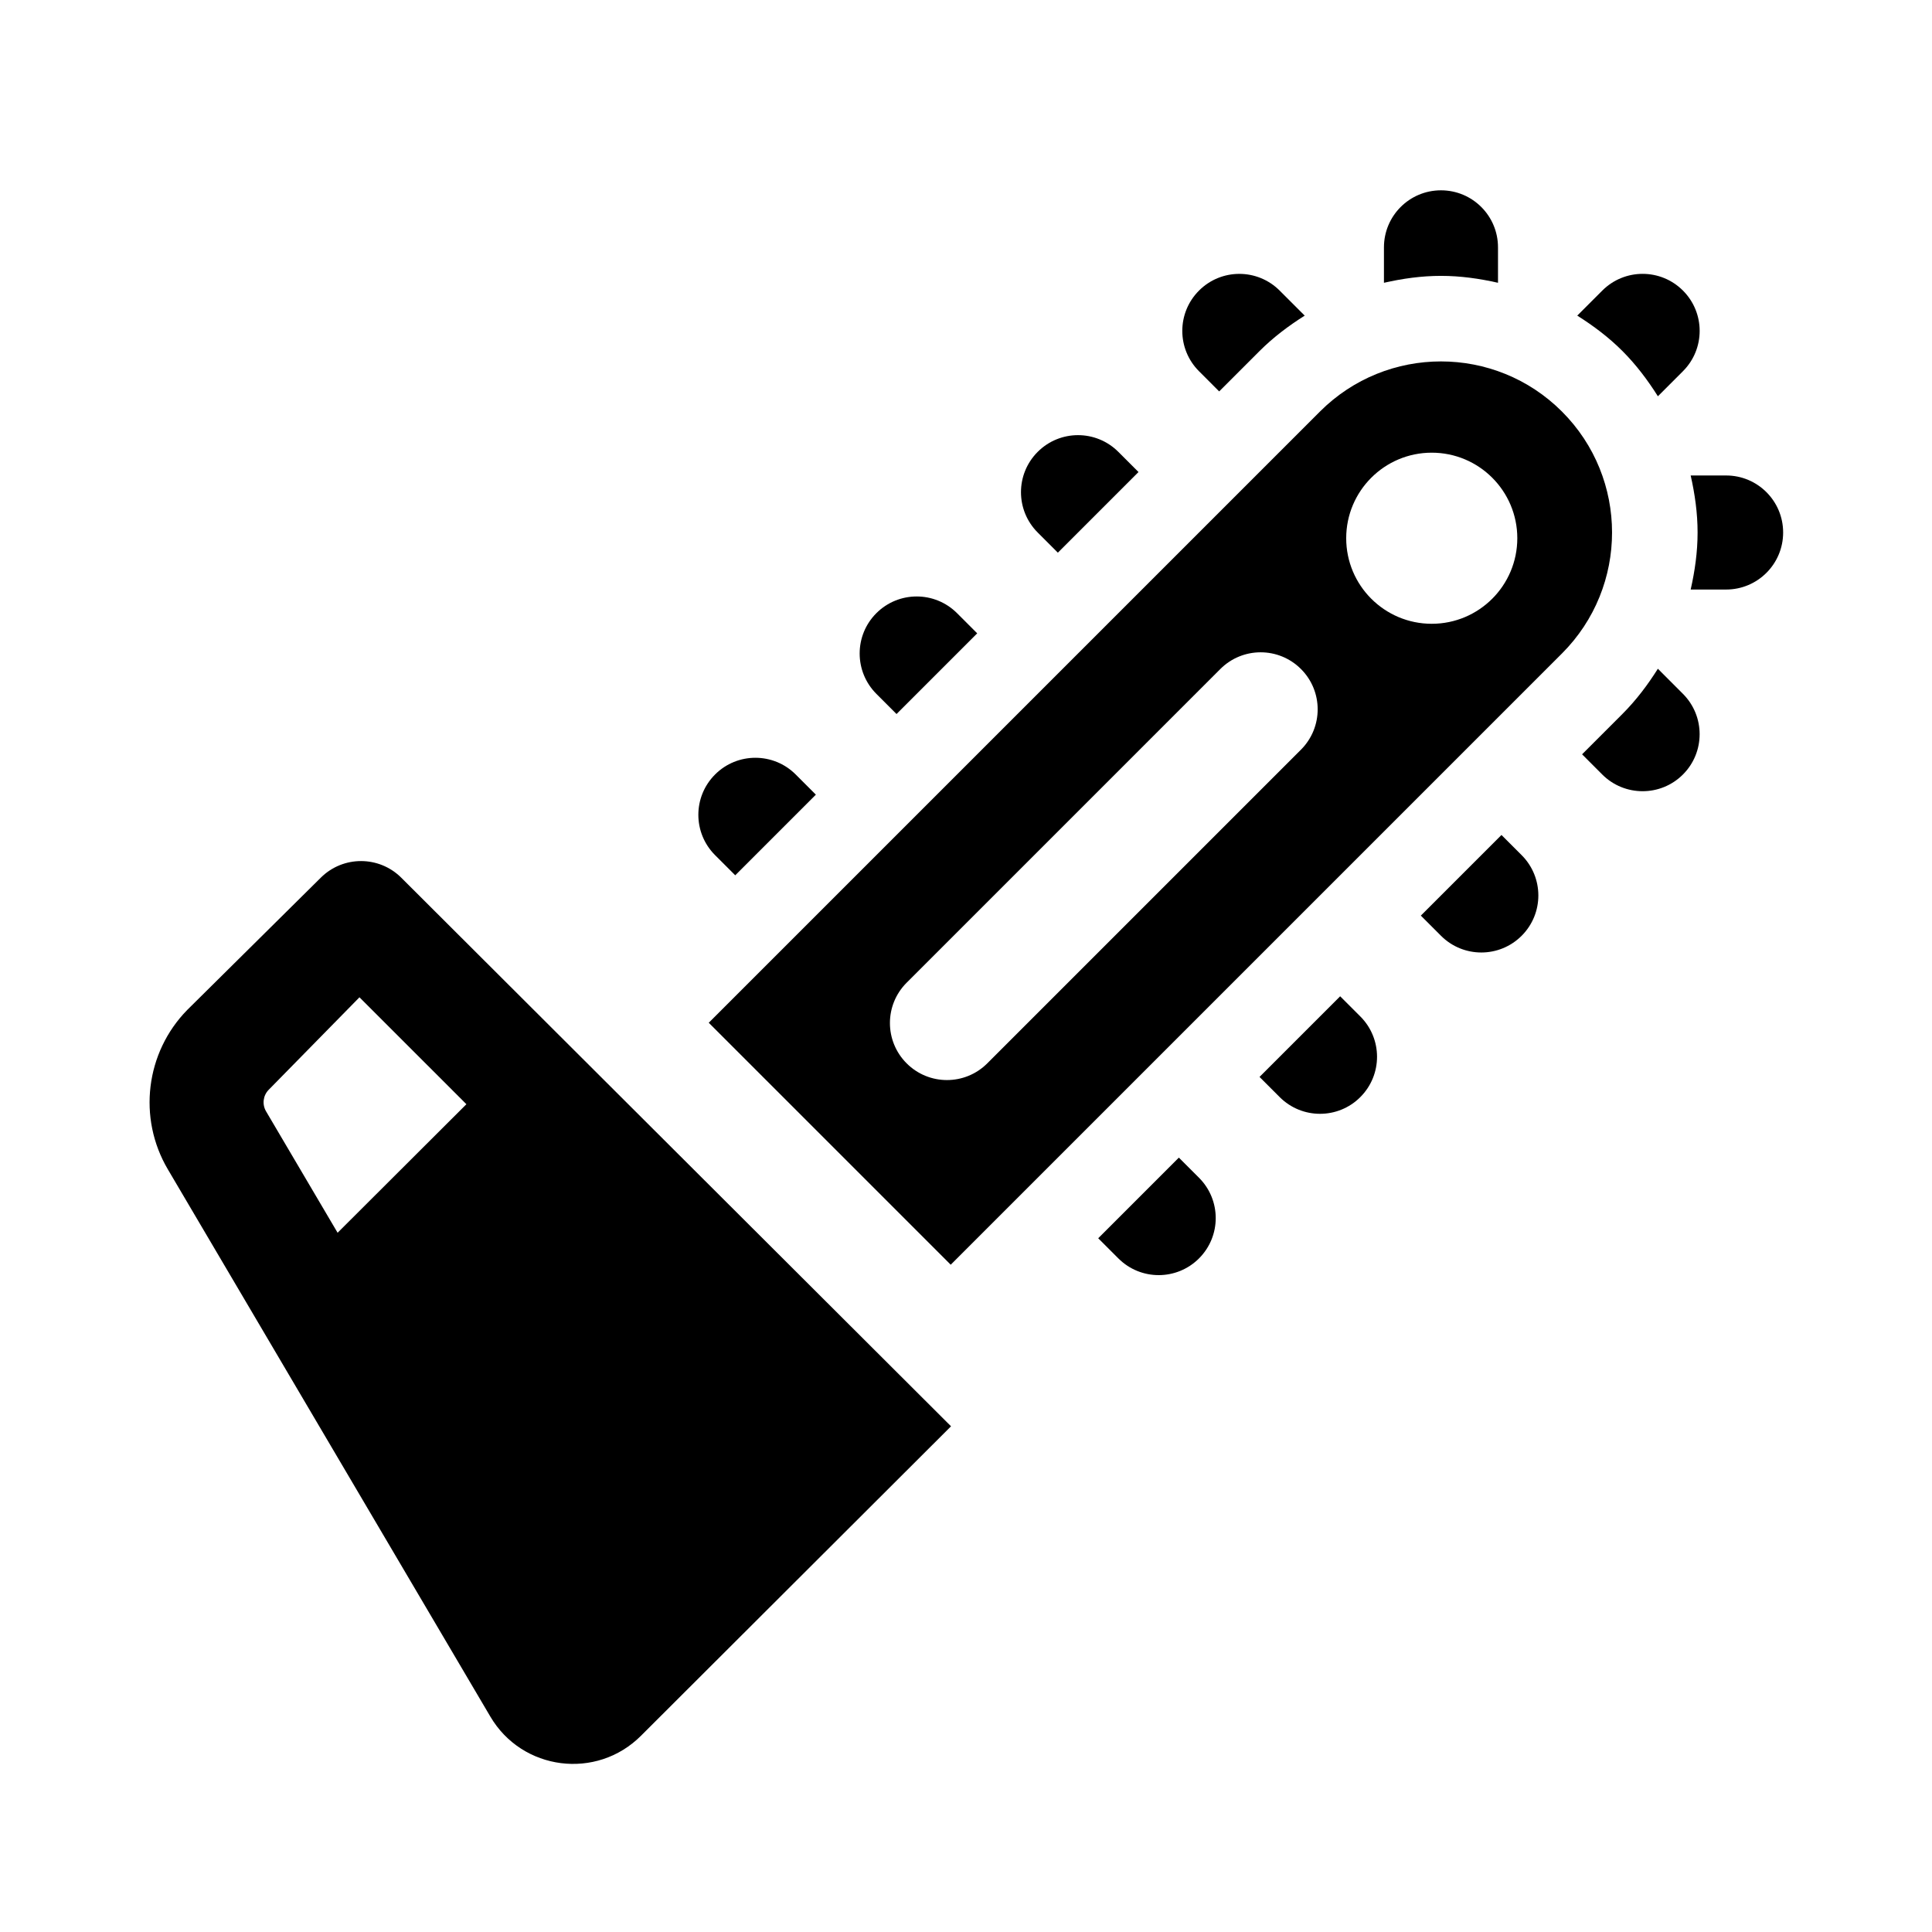 <?xml version="1.0" encoding="UTF-8"?>
<!-- Uploaded to: ICON Repo, www.iconrepo.com, Generator: ICON Repo Mixer Tools -->
<svg fill="#000000" width="800px" height="800px" version="1.1" viewBox="144 144 512 512" xmlns="http://www.w3.org/2000/svg">
 <g>
  <path d="m419 285.12c-5.906-5.906-5.906-15.469 0-21.371 5.906-5.906 15.469-5.906 21.371 0l5.344 5.344-21.371 21.371z"/>
  <path d="m376.24 327.87c-5.894-5.906-5.894-15.48 0.004-21.371 5.906-5.906 15.477-5.906 21.383 0l5.344 5.344-21.383 21.383z"/>
  <path d="m510.76 218.94v-9.391c0-8.352 6.766-15.113 15.113-15.113s15.113 6.762 15.113 15.113v9.391c-4.918-1.113-9.945-1.832-15.113-1.832-5.168 0-10.191 0.719-15.113 1.832z"/>
  <path d="m333.5 370.62c-5.906-5.906-5.906-15.469 0-21.371 5.891-5.906 15.469-5.906 21.371 0l5.344 5.344-21.371 21.371z"/>
  <path d="m561.99 227.64 6.637-6.637c5.906-5.906 15.469-5.906 21.371 0 5.906 5.906 5.906 15.469 0 21.371l-6.641 6.641c-2.691-4.262-5.738-8.328-9.387-11.984s-7.719-6.699-11.98-9.391z"/>
  <path d="m461.75 242.38c-5.906-5.906-5.906-15.469 0-21.371 5.891-5.906 15.469-5.906 21.371 0l6.641 6.637c-4.262 2.691-8.324 5.738-11.977 9.391l-10.691 10.691z"/>
  <path d="m590 327.88c5.894 5.906 5.894 15.48-0.004 21.371-5.914 5.914-15.488 5.894-21.383 0l-5.344-5.352 10.695-10.695c3.652-3.652 6.699-7.715 9.391-11.98z"/>
  <path d="m616.55 285.12c0 8.352-6.766 15.113-15.113 15.113h-9.391c1.113-4.918 1.832-9.945 1.832-15.113 0-5.164-0.719-10.195-1.832-15.113h9.391c8.348-0.004 15.113 6.758 15.113 15.113z"/>
  <path d="m461.75 456.12c5.906 5.906 5.906 15.469 0 21.371-5.906 5.906-15.469 5.906-21.371 0l-5.34-5.34 21.371-21.371z"/>
  <path d="m547.25 370.62c5.906 5.906 5.906 15.469 0 21.371-5.906 5.906-15.469 5.906-21.371 0l-5.344-5.344 21.371-21.371z"/>
  <path d="m504.5 413.37c5.906 5.906 5.906 15.469 0 21.371-5.894 5.91-15.469 5.906-21.371 0l-5.344-5.344 21.371-21.371z"/>
  <path d="m250.35 376.61c-5.883-5.871-15.406-5.891-21.312-0.039l-35.418 35.074c-11.047 11.273-13.164 28.637-5.148 42.23l85.461 145.02c8.434 14.359 28.152 16.879 39.926 5.106l82.172-82.016zm-35.148 56.199 24.059-24.516 28.34 28.336-34.133 34.062-18.957-32.168c-1.09-1.852-0.801-4.199 0.691-5.715z"/>
  <path d="m557.93 253.06c-17.707-17.707-46.414-17.707-64.125 0l-161.98 161.98 64.125 64.125 161.98-161.98c17.707-17.711 17.707-46.422 0-64.125zm-69.16 89.609-83.129 83.129c-5.906 5.906-15.469 5.906-21.371 0-5.906-5.906-5.906-15.469 0-21.371l83.129-83.129c5.906-5.906 15.469-5.906 21.371 0 5.906 5.902 5.902 15.465 0 21.371zm34.66-33.359c-12.52 0-22.672-10.152-22.672-22.672s10.152-22.672 22.672-22.672c12.52 0 22.672 10.152 22.672 22.672-0.004 12.52-10.152 22.672-22.672 22.672z"/>
 </g>
</svg>
